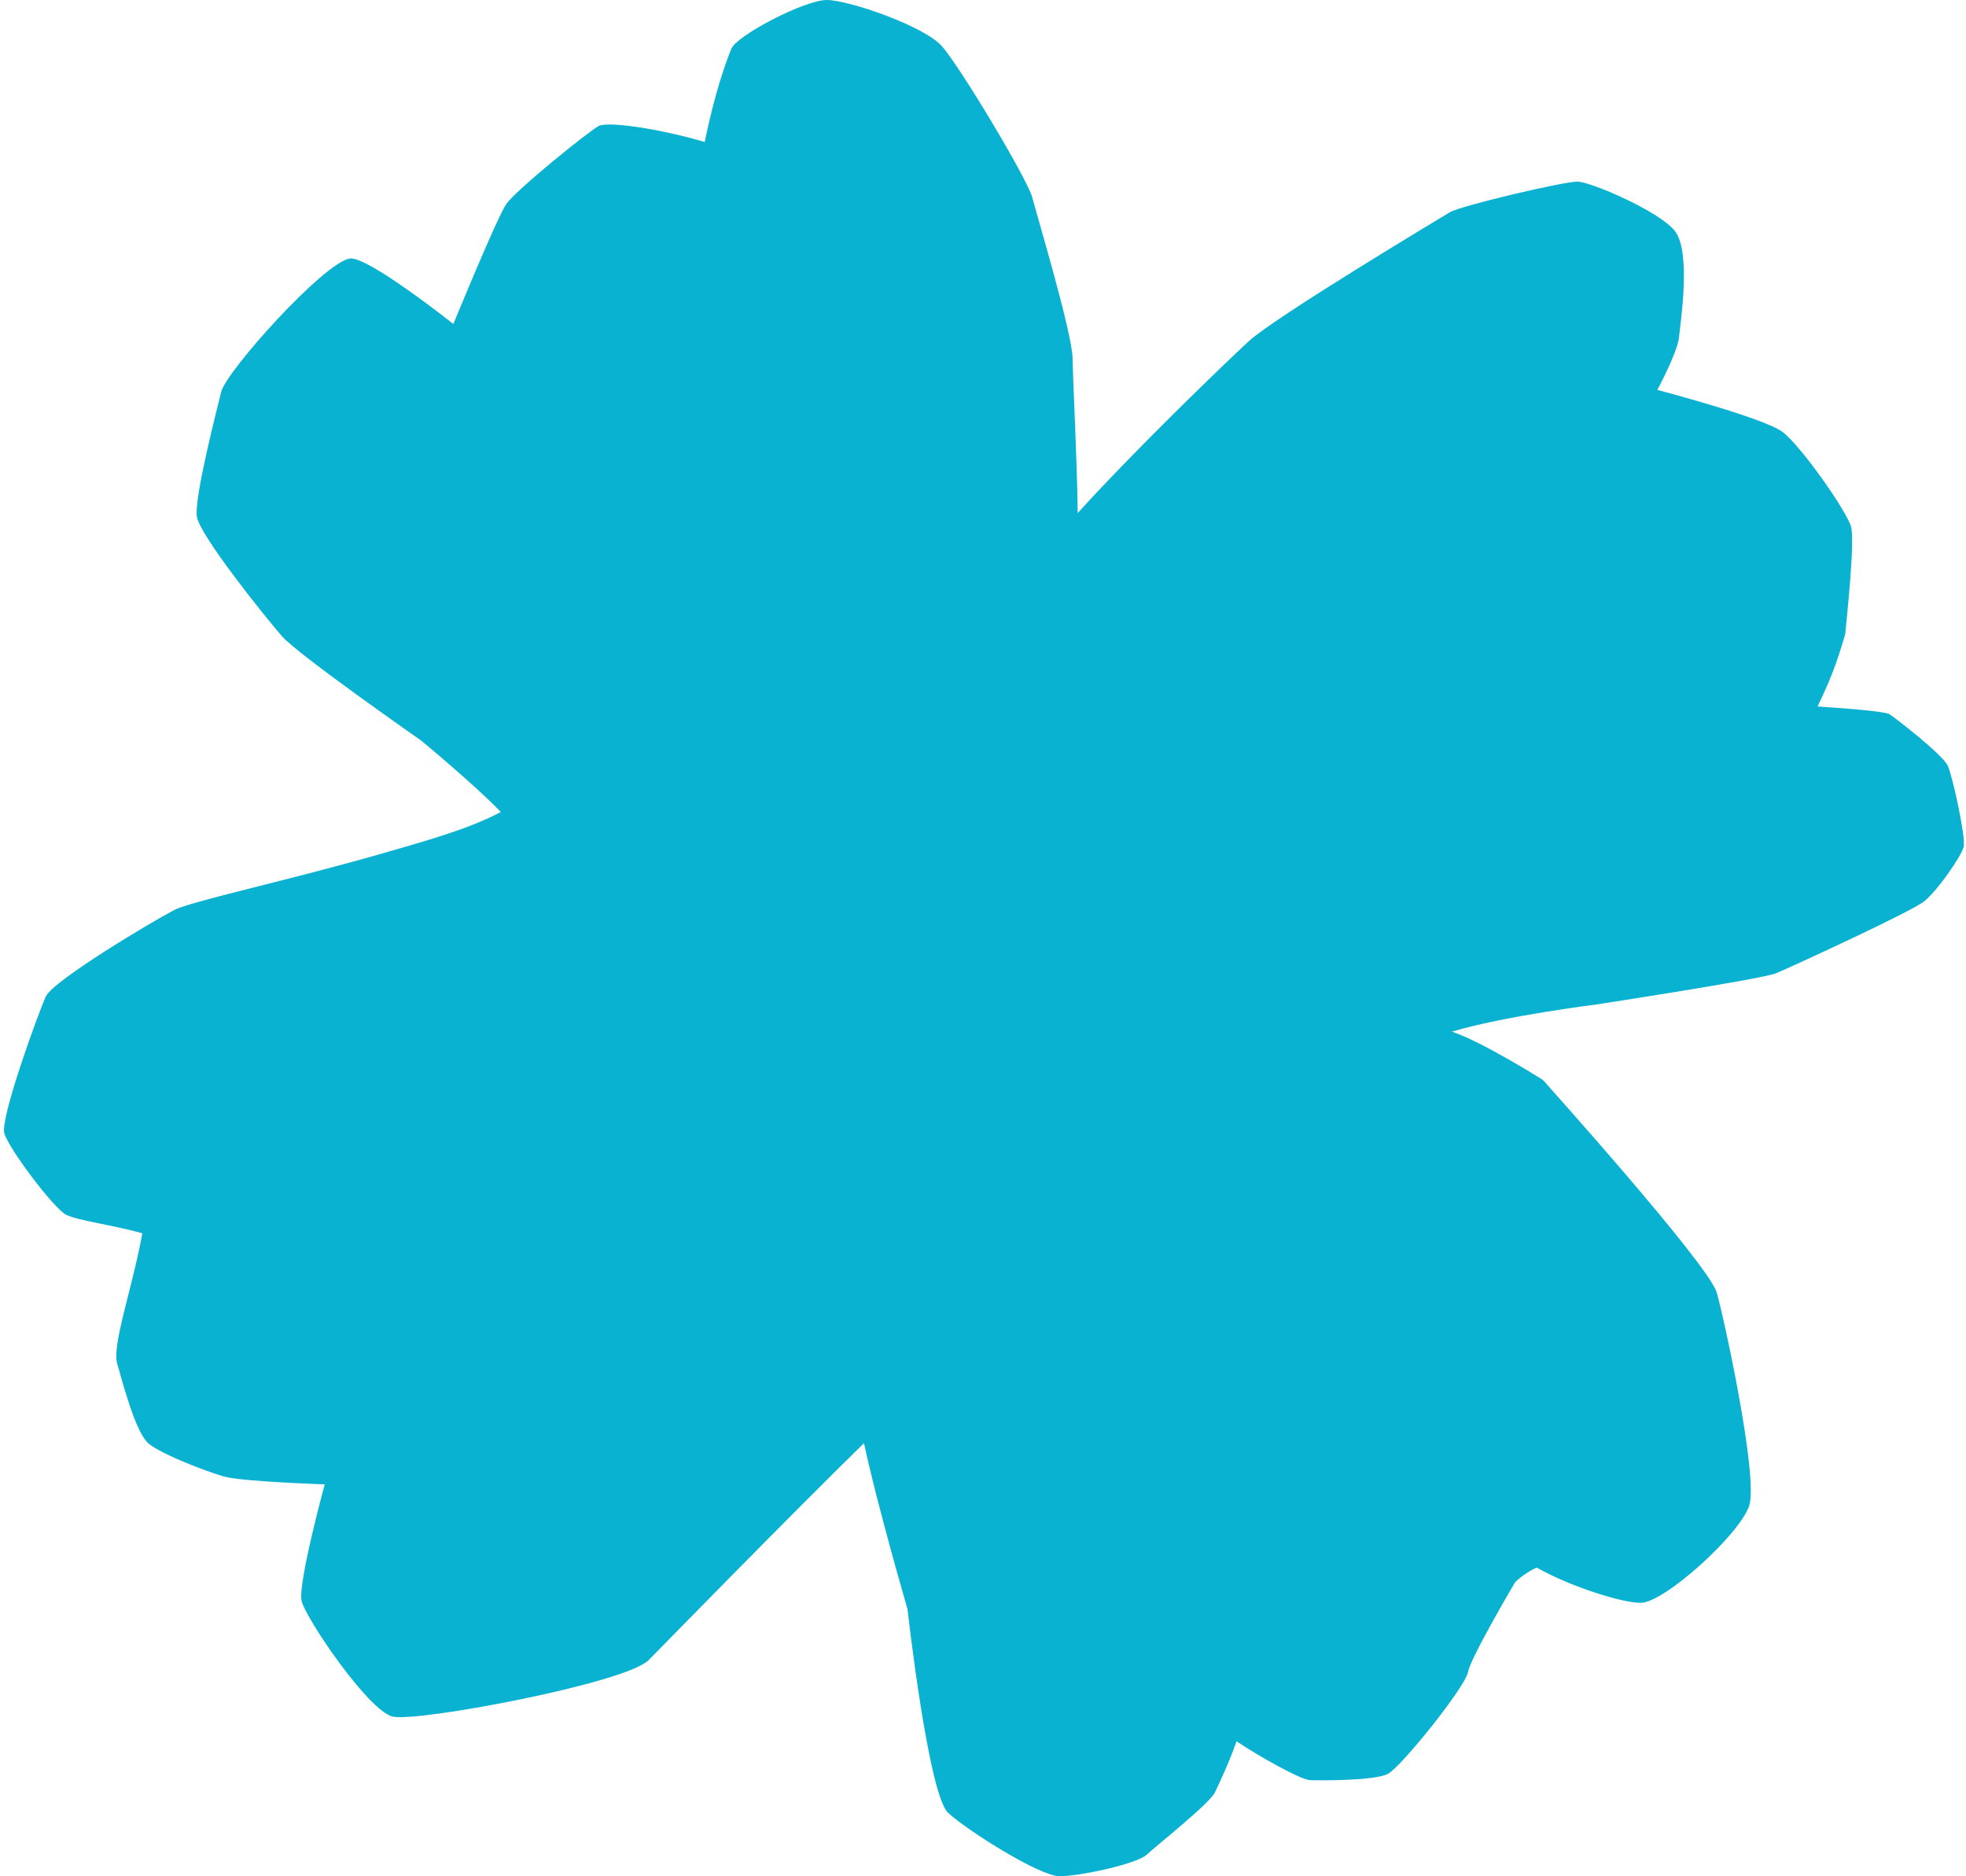 <?xml version="1.0" encoding="UTF-8" standalone="no"?><svg xmlns="http://www.w3.org/2000/svg" xmlns:xlink="http://www.w3.org/1999/xlink" fill="#000000" height="478.3" preserveAspectRatio="xMidYMid meet" version="1" viewBox="-1.2 0.0 501.3 478.3" width="501.3" zoomAndPan="magnify"><g id="change1_1"><path d="M462.2,180.2c3.2-6.7,4.6-10.1,7.1-18.5,.4-4.3,2.5-23.6,1.5-27.4s-12.7-20.6-17.5-24.2-31.9-10.7-31.9-10.7c0,0,5.1-9.5,5.5-13.3s3.2-22.1-1.1-27.3-21.4-12.4-24.7-12.5-29.7,6.1-32.6,7.8c-2.8,1.7-44.7,26.8-51.3,32.9-6.6,6.1-29.4,28.1-43.6,43.8-.2-14.7-1.2-32.9-1.3-39.4-.1-6.5-9.1-36.5-10.3-41.1s-18.5-33.5-23.1-38.6S215.2,0,209.6,0s-22.9,9-24.3,12.4-4.3,11.4-6.8,23.8c-11.5-3.4-24.6-5.3-27-4.1-2.4,1.2-21.2,16.4-23.6,19.9-2.4,3.5-13.5,30.6-13.5,30.6,0,0-21.9-17.4-26.4-16.7-6.6,1-31.5,28.7-32.8,34s-6.9,27-6.2,31.8,17.6,25.8,21.7,30.5,35.5,26.6,35.5,26.6c0,0,13.8,11.4,20.3,18.2-8.7,4.6-20,7.6-31.4,10.9-23.5,6.7-47.7,11.9-51.9,14.1-6.3,3.3-30.8,18-32.7,22-1.8,3.9-11.7,31-10.6,34.9,1.1,3.9,12.7,19.3,15.8,20.8,3.1,1.5,12,2.6,19.4,4.7-2.8,15-7.8,28.5-6.4,33.3,1.4,4.8,4.7,17.7,8.1,20.4,3.4,2.7,14.5,7,19.1,8.3,4.5,1.3,25.7,2,25.7,2,0,0-6.9,25.3-5.9,29.7s17,28,23.2,29.5c6.2,1.5,59.5-8.5,65.3-14.4s35.4-36.2,54.9-55.3c3.4,15.9,11.1,42.3,11.1,42.3,0,0,5.3,47.4,10.4,52s23.3,16.1,28.4,16.1,19.6-3.1,22.2-5.5,16.1-13.1,17.4-15.9c1.3-2.8,3.5-7.3,5.5-13,5.3,3.6,16.3,9.8,18.7,9.9s16.5,.2,19.9-1.6,19.7-22.1,20.4-25.9,12-22.9,12-22.9c0,0,1.8-2,5.5-3.8,9,5.1,22.3,9.1,26.6,9,5.9,0,25.1-17.3,27.6-24.7s-6.8-49.7-8.3-54.5c-2.4-7.5-44.3-54.1-44.3-54.1,0,0-15.3-9.7-23.2-12.3,13.4-4,36.6-6.9,36.6-6.9,0,0,42.5-6.5,46.1-8s34.3-15.6,37.7-18.3,9.5-11.5,10.1-13.9-2.8-17.8-4-20.6-12.8-11.8-15-13.3c-2.2-.8-12.4-1.5-18.3-1.9Z" fill="#09b2d1"/></g></svg>